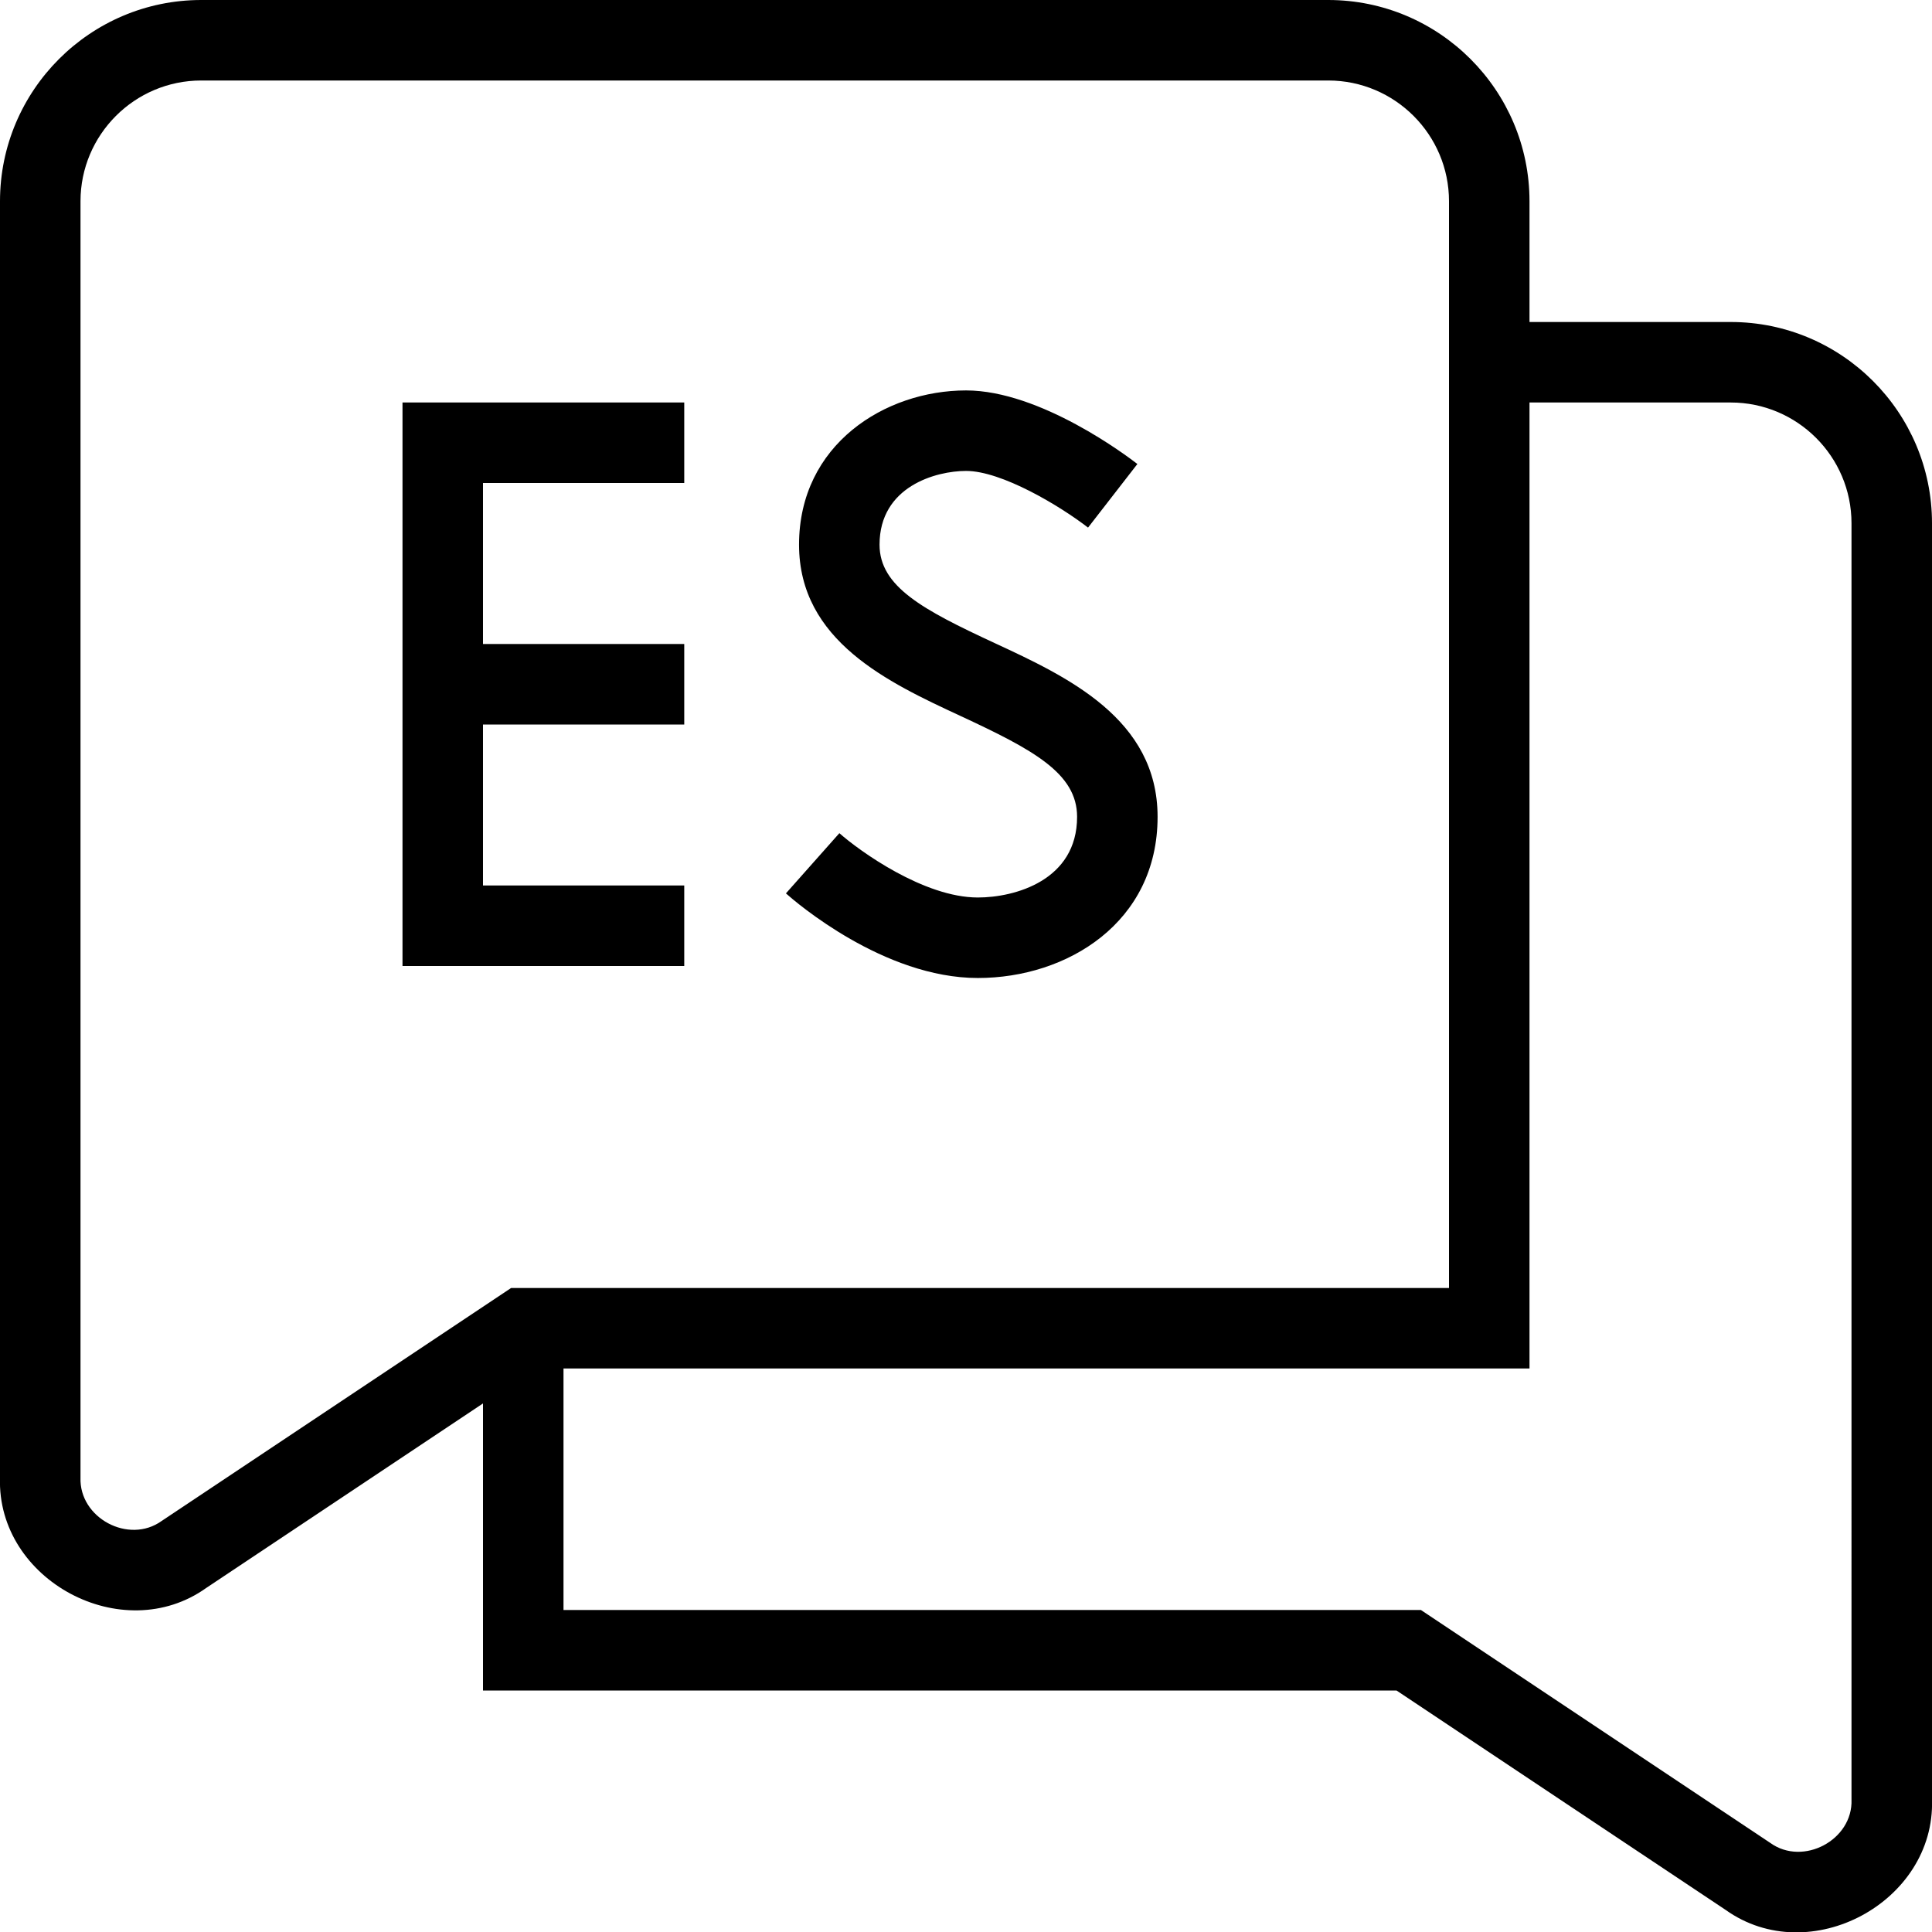 <svg xmlns="http://www.w3.org/2000/svg" id="Layer_1" data-name="Layer 1" viewBox="0 0 24 24"><path d="M13.38,10.147c0-.542-.547-.834-1.448-1.253-.894-.415-2.006-.932-2.006-2.128,0-1.245,1.069-1.916,2.075-1.916,.925,0,2.008,.821,2.128,.914l-.613,.79c-.352-.272-1.074-.704-1.515-.704-.372,0-1.075,.191-1.075,.916,0,.521,.539,.809,1.427,1.221,.903,.419,2.027,.941,2.027,2.16,0,1.314-1.124,2.002-2.233,2.002-1.168,0-2.263-.943-2.384-1.051l.664-.748c.251,.222,1.051,.799,1.72,.799,.458,0,1.233-.211,1.233-1.002Zm10.62-3.647v15.855c.041,1.276-1.522,2.113-2.563,1.371l-4.089-2.726H6v-3.566l-3.438,2.292c-1.04,.742-2.604-.095-2.562-1.371V2.5C0,1.122,1.121,0,2.5,0h14c1.379,0,2.5,1.122,2.5,2.5v1.5h2.5c1.379,0,2.5,1.122,2.5,2.5ZM6.349,16h11.651V2.5c0-.827-.673-1.5-1.5-1.5H2.5c-.827,0-1.5,.673-1.5,1.5v15.855c-.018,.503,.6,.832,1.008,.539l4.341-2.894ZM23,6.5c0-.827-.673-1.5-1.5-1.5h-2.5v12H7v3h10.651l4.341,2.894c.406,.292,1.027-.036,1.008-.539V6.5Zm-14.5,4.5h-2.5v-2h2.5v-1h-2.5v-2h2.5v-1h-3.5v7h3.5v-1Z"></path></svg>